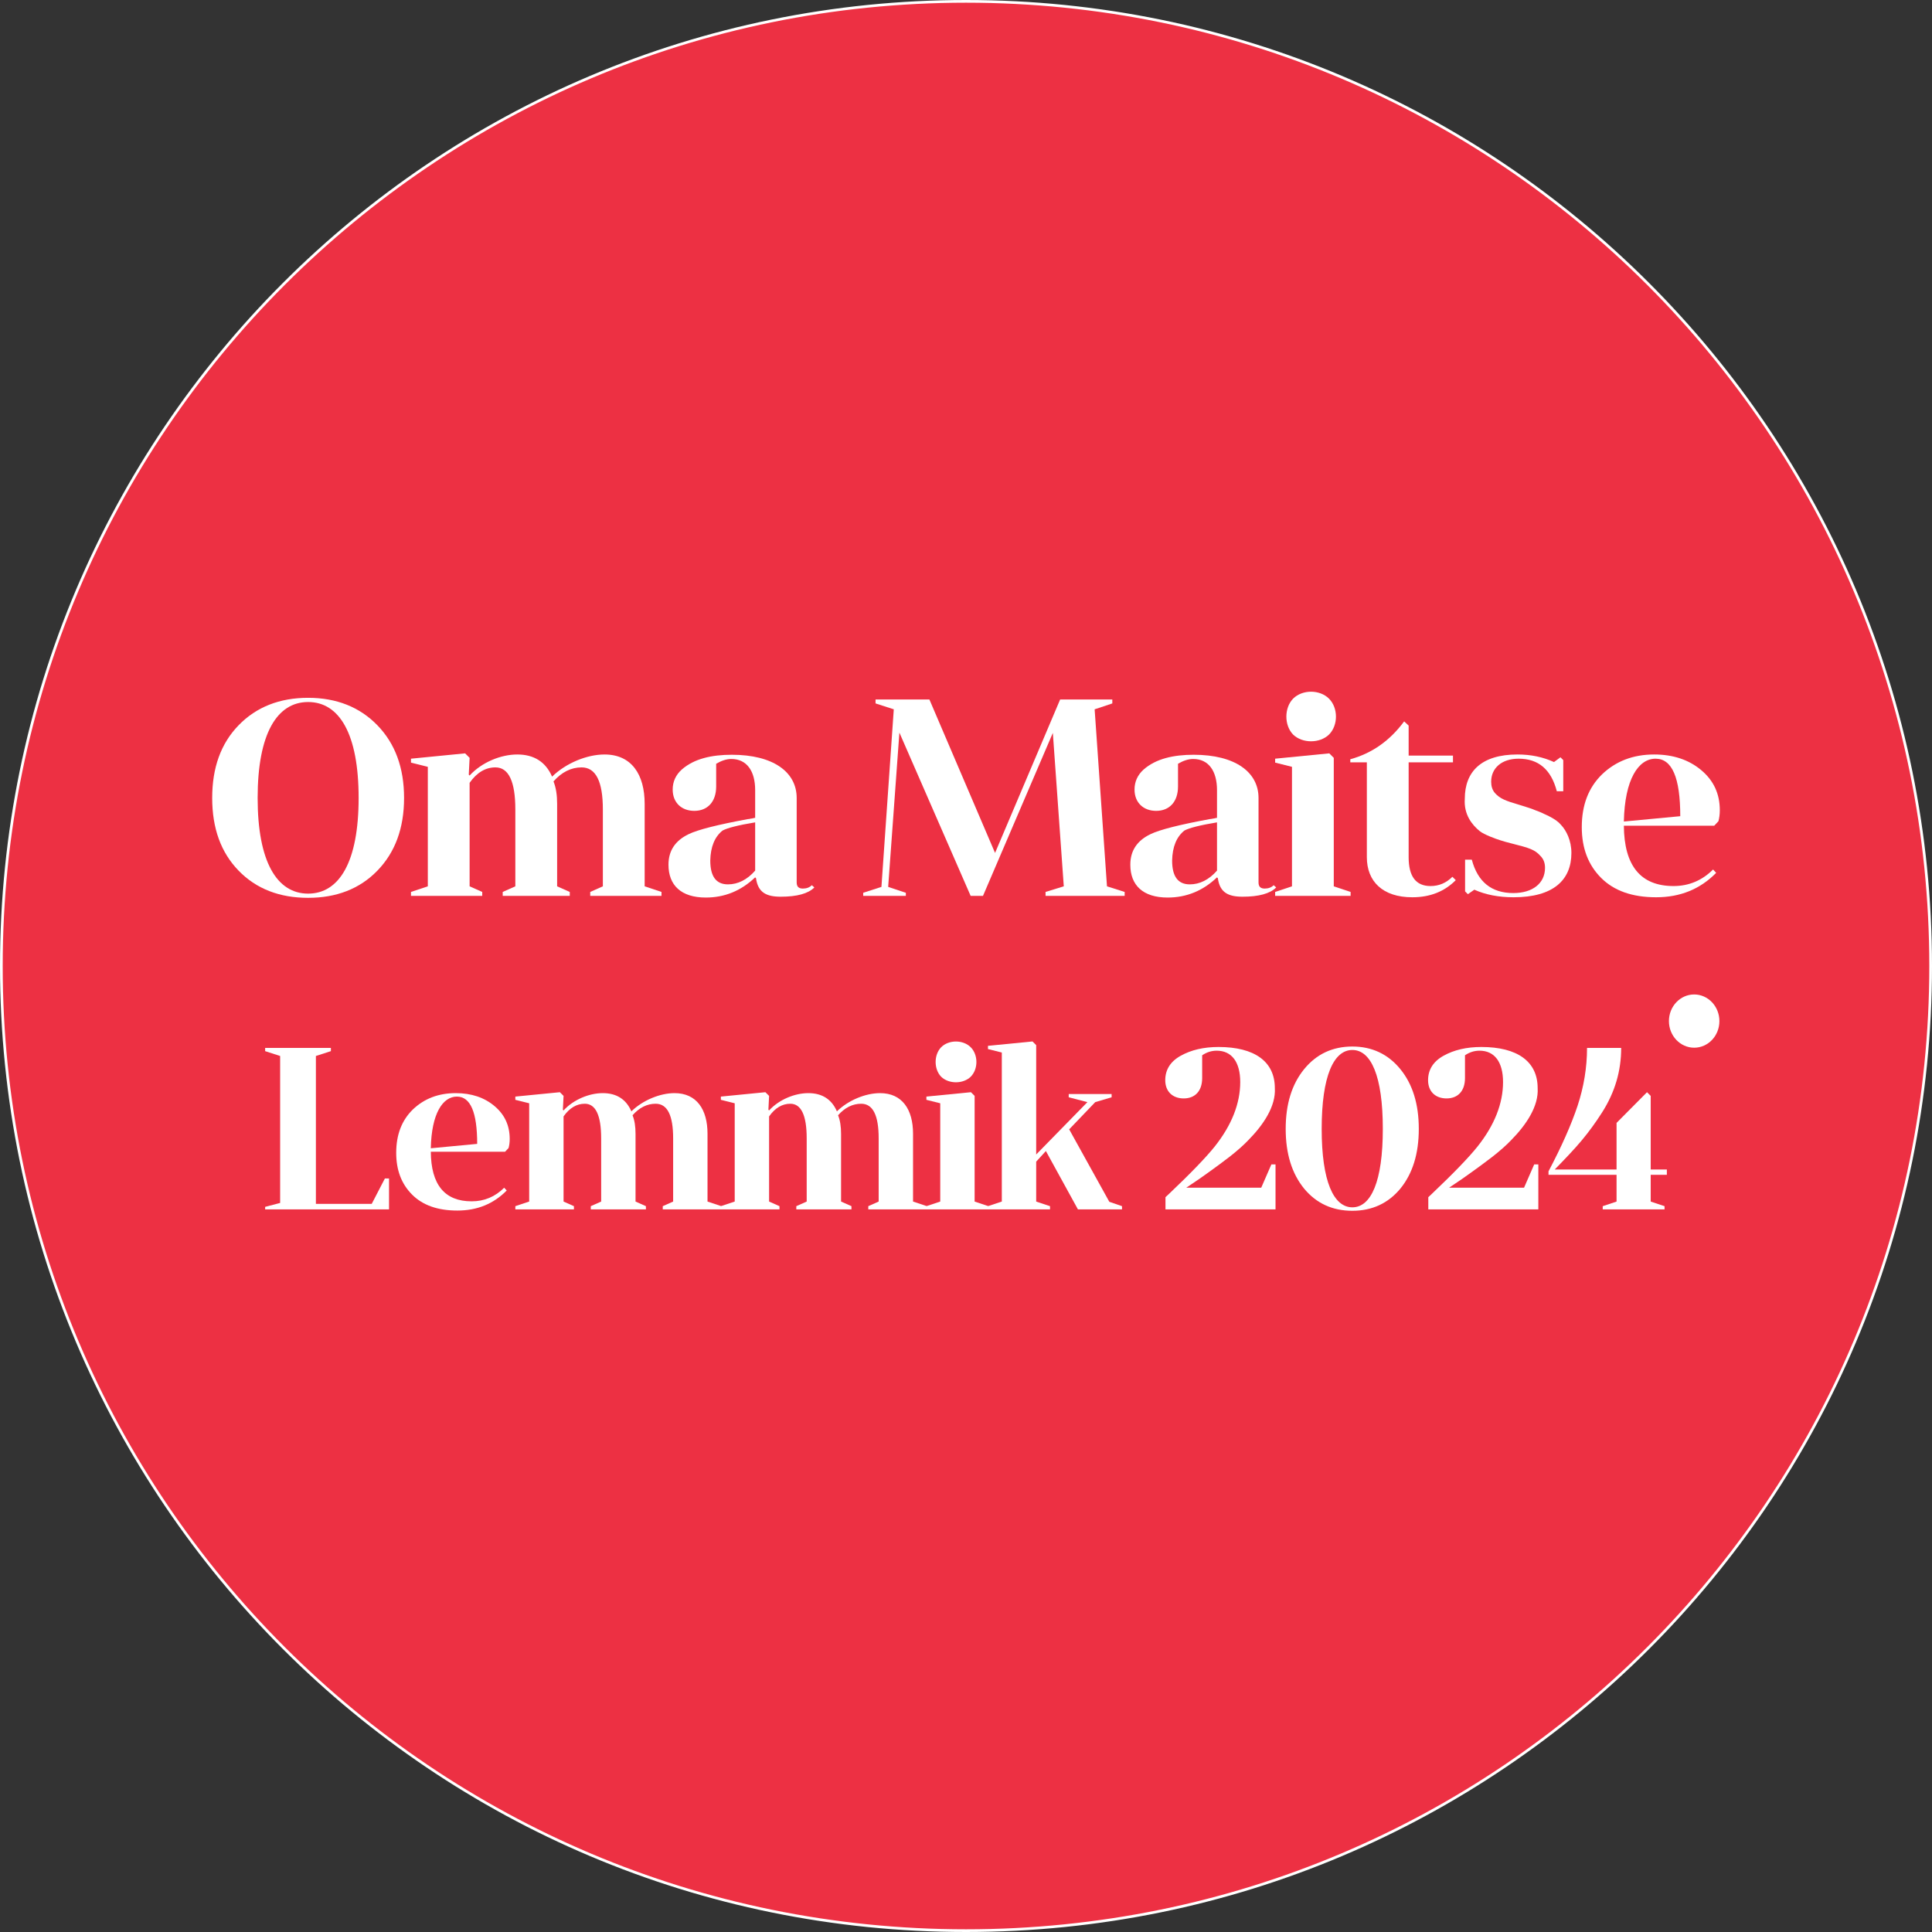 <svg width="1431" height="1431" viewBox="0 0 1431 1431" fill="none" xmlns="http://www.w3.org/2000/svg">
<rect x="0" y="0" width="1431" height="1431" fill="#333333" stroke="none"/>
<path d="M715.5 1430C1110.11 1430 1430 1110.11 1430 715.5C1430 320.893 1110.11 1 715.5 1C320.893 1 1 320.893 1 715.5C1 1110.11 320.893 1430 715.5 1430Z" fill="#ED3043" stroke="white" stroke-width="2" stroke-miterlimit="10"/>
<path d="M228.228 516.858C207.034 516.858 189.788 523.715 176.697 537.221C163.607 550.727 157.166 568.596 157.166 591.037C157.166 613.478 163.607 631.347 176.697 644.853C189.788 658.359 207.034 665.008 228.228 665.008C249.214 665.008 266.46 658.359 279.551 644.853C292.641 631.347 299.29 613.478 299.29 591.037C299.29 568.596 292.641 550.727 279.551 537.221C266.46 523.715 249.214 516.858 228.228 516.858ZM190.827 591.037C190.827 543.455 205.164 519.975 228.228 519.975C251.292 519.975 265.629 543.455 265.629 591.037C265.629 638.412 251.292 661.891 228.228 661.891C205.164 661.891 190.827 638.412 190.827 591.037Z" fill="white"/>
<path d="M347.834 579.817C353.236 572.129 359.677 568.389 366.95 568.389C376.716 568.389 381.702 578.778 381.702 599.556V656.489L372.352 660.645V663.554H422.012V660.645L412.662 656.489V595.401C412.662 588.959 411.831 583.349 409.961 578.778C415.987 571.921 423.051 568.389 430.739 568.389C441.336 568.389 446.531 578.778 446.531 599.556V656.489L437.181 660.645V663.554H489.958V660.645L477.491 656.489V595.401C477.491 573.583 467.725 558.831 447.778 558.831C434.687 558.831 419.104 565.272 408.922 575.245C404.143 564.233 395.416 558.831 383.157 558.831C370.898 558.831 356.768 564.649 347.834 574.414L347.21 573.791L347.834 561.324L344.509 557.999L304.407 561.947V564.856L316.874 567.973V656.489L304.407 660.645V663.554H357.184V660.645L347.834 656.489V579.817Z" fill="white"/>
<path d="M559.96 650.463C561.414 661.06 567.648 664.177 578.245 664.177C590.296 664.177 598.608 661.891 603.179 657.32L601.309 655.658C599.647 657.32 597.361 658.151 594.66 658.151C591.543 658.151 590.089 656.697 590.089 653.58V591.037C590.089 571.921 572.843 559.038 542.091 559.038C527.13 559.038 514.04 561.947 504.897 570.051C500.534 573.999 498.248 578.986 498.248 584.804C498.248 594.569 504.897 600.595 514.247 600.595C524.013 600.595 530.455 593.946 530.455 582.518V565.687C534.403 563.402 538.143 562.155 541.675 562.155C553.103 562.155 559.337 571.09 559.337 585.219V605.79H558.713L558.505 605.998H557.674L557.467 606.205H556.635L556.428 606.413H555.389L555.181 606.621H554.35C531.701 610.777 516.949 614.517 510.092 617.841C500.118 622.62 495.131 630.1 495.131 640.49C495.131 655.658 504.482 664.8 522.767 664.8C536.688 664.8 548.947 659.814 559.337 649.84L559.96 650.463ZM559.337 644.853C553.311 651.71 546.454 655.035 539.182 655.035C530.455 655.035 526.091 649.217 526.091 637.373C526.299 627.191 529.416 619.711 535.234 615.14C538.766 613.27 546.662 611.192 559.337 609.114V644.853Z" fill="white"/>
<path d="M823.873 521.014V518.105H785.225L737.02 631.763L688.398 518.105H648.504V521.014L662.01 525.377L652.867 656.905L639.361 661.268V663.554H670.944V661.268L657.854 656.905L666.165 542.623L718.942 663.554H728.085L779.823 542.831L787.927 656.489L774.421 660.645V663.554H833.016V660.645L819.925 656.489L810.783 525.377L823.873 521.014Z" fill="white"/>
<path d="M902.041 650.463C903.495 661.06 909.729 664.177 920.326 664.177C932.377 664.177 940.688 661.891 945.26 657.32L943.39 655.658C941.727 657.32 939.442 658.151 936.741 658.151C933.624 658.151 932.169 656.697 932.169 653.58V591.037C932.169 571.921 914.923 559.038 884.171 559.038C869.211 559.038 856.12 561.947 846.978 570.051C842.614 573.999 840.329 578.986 840.329 584.804C840.329 594.569 846.978 600.595 856.328 600.595C866.094 600.595 872.535 593.946 872.535 582.518V565.687C876.483 563.402 880.223 562.155 883.756 562.155C895.184 562.155 901.417 571.09 901.417 585.219V605.79H900.794L900.586 605.998H899.755L899.547 606.205H898.716L898.508 606.413H897.469L897.262 606.621H896.43C873.782 610.777 859.029 614.517 852.172 617.841C842.199 622.62 837.212 630.1 837.212 640.49C837.212 655.658 846.562 664.8 864.847 664.8C878.769 664.8 891.028 659.814 901.417 649.84L902.041 650.463ZM901.417 644.853C895.392 651.71 888.535 655.035 881.262 655.035C872.535 655.035 868.172 649.217 868.172 637.373C868.38 627.191 871.496 619.711 877.314 615.14C880.847 613.27 888.742 611.192 901.417 609.114V644.853Z" fill="white"/>
<path d="M1000.37 663.554V660.645L987.906 656.489V561.324L984.581 557.999L944.479 561.947V564.856L956.946 567.973V656.489L944.479 660.645V663.554H1000.37ZM957.777 544.078C964.634 550.727 977.517 550.727 984.373 544.078C991.23 537.221 991.23 524.338 984.373 517.482C977.517 510.625 964.634 510.625 957.777 517.482C951.128 524.338 951.128 537.221 957.777 544.078Z" fill="white"/>
<path d="M1012.4 564.649V634.879C1012.4 652.957 1024.24 664.593 1046.06 664.593C1059.15 664.593 1069.75 660.437 1078.27 651.918L1075.77 649.424C1071.2 653.996 1065.8 656.281 1059.57 656.281C1048.76 656.281 1043.36 649.217 1043.36 634.879V564.649H1076.19V559.662H1043.36V537.429L1040.03 534.312C1029.44 548.649 1016.14 557.999 1000.14 562.363V564.649H1012.4Z" fill="white"/>
<path d="M1087.23 662.307L1092.01 658.982C1100.32 662.723 1110.09 664.593 1121.1 664.593C1150.4 664.593 1163.91 651.918 1163.91 631.763C1163.91 622.62 1160.17 615.14 1156.22 610.984C1154.35 608.699 1151.44 606.621 1147.28 604.543C1143.13 602.465 1139.8 601.011 1137.31 600.18C1135.02 599.141 1131.08 597.894 1125.67 596.232C1115.08 593.115 1111.13 591.66 1107.18 587.297C1105.31 585.011 1104.48 582.31 1104.48 578.986C1104.48 569.012 1112.17 561.947 1124.84 561.947C1139.59 561.947 1148.94 570.051 1153.1 586.05H1157.88V562.986L1155.8 560.908L1151.02 564.441C1142.92 560.701 1133.78 558.831 1124.01 558.831C1097.21 558.831 1084.95 571.505 1084.95 591.66C1084.12 603.296 1090.35 610.984 1095.96 615.556C1099.28 618.257 1108.01 621.374 1111.34 622.412C1113.21 623.036 1116.12 623.867 1120.27 624.906C1132.53 628.023 1136.89 629.269 1141.05 634.048C1143.33 636.334 1144.37 639.243 1144.37 642.775C1144.37 654.203 1135.23 661.476 1120.89 661.476C1104.69 661.476 1094.51 653.164 1090.14 636.75H1085.16V660.229L1087.23 662.307Z" fill="white"/>
<path d="M1272.8 608.283C1273.42 605.998 1273.83 603.296 1273.83 600.18C1273.83 587.92 1269.26 578.154 1260.12 570.466C1250.98 562.778 1239.34 558.831 1225.21 558.831C1209.63 558.831 1196.75 563.817 1186.57 573.583C1176.59 583.349 1171.6 596.232 1171.6 612.647C1171.6 628.23 1176.38 640.697 1185.94 650.256C1195.5 659.814 1209.01 664.593 1226.67 664.593C1244.54 664.593 1259.29 658.567 1271.13 646.515L1268.85 644.022C1260.74 652.126 1250.98 656.281 1239.55 656.281C1215.24 656.281 1202.98 641.321 1202.77 611.608H1269.68L1272.8 608.283ZM1226.25 561.947C1238.51 561.947 1244.54 576.077 1244.54 604.543L1202.77 608.491C1203.4 577.116 1213.58 561.947 1226.25 561.947Z" fill="white"/>
<path d="M233.98 782.15V891.681H275.331L285.071 872.885H288.147V895.782H196.387V893.902L207.494 890.997V782.15L196.387 778.562V776.169H245.086V778.562L233.98 782.15Z" fill="white"/>
<path d="M376.682 850.329L374.118 853.063H319.097C319.268 877.498 329.349 889.801 349.342 889.801C358.74 889.801 366.771 886.384 373.435 879.72L375.315 881.77C365.575 891.681 353.443 896.636 338.747 896.636C324.223 896.636 313.116 892.706 305.256 884.846C297.396 876.986 293.465 866.733 293.465 853.917C293.465 840.418 297.566 829.824 305.768 821.793C314.141 813.762 324.736 809.661 337.551 809.661C349.171 809.661 358.74 812.907 366.258 819.23C373.777 825.552 377.536 833.583 377.536 843.665C377.536 846.228 377.194 848.449 376.682 850.329ZM338.406 812.224C327.982 812.224 319.609 824.698 319.097 850.5L353.443 847.253C353.443 823.843 348.487 812.224 338.406 812.224Z" fill="white"/>
<path d="M417.419 826.919V889.972L425.109 893.39V895.782H381.706V893.39L391.959 889.972V817.179L381.706 814.616V812.224L414.685 808.977L417.419 811.711L416.907 821.964L417.419 822.476C424.767 814.445 436.386 809.661 446.468 809.661C456.55 809.661 463.726 814.104 467.656 823.16C476.029 814.958 488.845 809.661 499.61 809.661C516.014 809.661 524.045 821.793 524.045 839.735V889.972L534.298 893.39V895.782H490.895V893.39L498.585 889.972V843.152C498.585 826.065 494.313 817.521 485.598 817.521C479.276 817.521 473.466 820.426 468.511 826.065C470.049 829.824 470.732 834.438 470.732 839.735V889.972L478.422 893.39V895.782H437.582V893.39L445.272 889.972V843.152C445.272 826.065 441.171 817.521 433.14 817.521C427.159 817.521 421.862 820.597 417.419 826.919Z" fill="white"/>
<path d="M569.651 826.919V889.972L577.341 893.39V895.782H533.939V893.39L544.191 889.972V817.179L533.939 814.616V812.224L566.917 808.977L569.651 811.711L569.139 821.964L569.651 822.476C576.999 814.445 588.619 809.661 598.7 809.661C608.782 809.661 615.959 814.104 619.889 823.16C628.262 814.958 641.077 809.661 651.842 809.661C668.246 809.661 676.277 821.793 676.277 839.735V889.972L686.53 893.39V895.782H643.128V893.39L650.817 889.972V843.152C650.817 826.065 646.545 817.521 637.831 817.521C631.508 817.521 625.698 820.426 620.743 826.065C622.281 829.824 622.964 834.438 622.964 839.735V889.972L630.654 893.39V895.782H589.815V893.39L597.504 889.972V843.152C597.504 826.065 593.403 817.521 585.372 817.521C579.391 817.521 574.094 820.597 569.651 826.919Z" fill="white"/>
<path d="M732.136 895.782H686.171V893.39L696.423 889.972V817.179L686.171 814.616V812.224L719.15 808.977L721.884 811.711V889.972L732.136 893.39V895.782ZM697.107 797.529C691.639 791.89 691.639 781.296 697.107 775.657C702.746 770.018 713.34 770.018 718.979 775.657C724.618 781.296 724.618 791.89 718.979 797.529C713.34 802.997 702.746 802.997 697.107 797.529Z" fill="white"/>
<path d="M831.051 895.782H798.414L774.663 852.55L767.486 860.411V889.972L777.738 893.39V895.782H731.773V893.39L742.026 889.972V779.587L731.773 777.024V774.631L764.752 771.385L767.486 774.119V855.114L805.42 816.325L791.579 812.737V810.344H823.362V812.737L811.23 816.325L791.921 836.488L821.653 890.143L831.051 893.39V895.782Z" fill="white"/>
<path d="M944.761 895.782H863.253V886.725L865.817 884.333C882.221 868.784 893.498 856.993 899.65 849.304C912.295 833.412 918.617 817.35 918.617 801.459C918.617 786.593 912.295 778.22 901.188 778.22C897.258 778.22 893.669 779.416 890.423 781.637V798.554C890.423 808.123 885.125 813.591 876.753 813.591C868.551 813.591 863.083 808.465 863.083 800.092C863.083 792.402 866.842 786.251 874.531 781.979C882.221 777.707 891.448 775.486 902.555 775.486C929.211 775.486 944.248 786.251 944.248 805.902C945.103 819.401 935.704 833.242 924.598 844.519C921.18 848.108 916.566 852.209 910.928 856.651C905.289 860.923 900.333 864.683 895.72 867.929C891.277 871.176 885.638 875.106 878.632 879.72H934.167L941.685 862.461H944.761V895.782Z" fill="white"/>
<path d="M1001.67 775.144C1016.2 775.144 1028.16 780.783 1037.21 791.89C1046.27 802.997 1050.88 817.692 1050.88 836.146C1050.88 854.601 1046.27 869.296 1037.21 880.403C1028.16 891.339 1016.2 896.807 1001.67 896.807C986.978 896.807 975.016 891.339 965.96 880.403C956.904 869.296 952.29 854.601 952.29 836.146C952.29 817.692 956.904 802.997 965.96 791.89C975.016 780.783 986.978 775.144 1001.67 775.144ZM978.946 836.146C978.946 875.106 987.832 894.244 1001.67 894.244C1015.51 894.244 1024.23 875.106 1024.23 836.146C1024.23 797.016 1015.51 777.707 1001.67 777.707C987.832 777.707 978.946 797.016 978.946 836.146Z" fill="white"/>
<path d="M1139.42 895.782H1057.92V886.725L1060.48 884.333C1076.88 868.784 1088.16 856.993 1094.31 849.304C1106.96 833.412 1113.28 817.35 1113.28 801.459C1113.28 786.593 1106.96 778.22 1095.85 778.22C1091.92 778.22 1088.33 779.416 1085.09 781.637V798.554C1085.09 808.123 1079.79 813.591 1071.42 813.591C1063.21 813.591 1057.75 808.465 1057.75 800.092C1057.75 792.402 1061.51 786.251 1069.2 781.979C1076.88 777.707 1086.11 775.486 1097.22 775.486C1123.88 775.486 1138.91 786.251 1138.91 805.902C1139.77 819.401 1130.37 833.242 1119.26 844.519C1115.84 848.108 1111.23 852.209 1105.59 856.651C1099.95 860.923 1095 864.683 1090.38 867.929C1085.94 871.176 1080.3 875.106 1073.3 879.72H1128.83L1136.35 862.461H1139.42V895.782Z" fill="white"/>
<path d="M1232.9 895.782H1187.11V893.39L1197.36 889.972V870.151H1146.95V867.587C1156.69 849.133 1163.87 832.9 1168.48 819.059C1173.1 805.047 1175.49 790.694 1175.49 776.169H1200.78C1200.78 793.257 1196.17 808.977 1186.6 824.014C1181.81 831.533 1176.69 838.539 1171.39 844.861C1166.09 851.183 1159.43 858.189 1151.57 866.22H1197.36V831.704L1219.92 808.977L1222.65 811.711V866.22H1234.61V870.151H1222.65V889.972L1232.9 893.39V895.782Z" fill="white"/>
<path d="M1254.84 776.019C1265.19 776.019 1273.53 767.211 1273.53 756.298C1273.53 745.385 1265.12 736.576 1254.84 736.576C1244.56 736.576 1236.15 745.385 1236.15 756.298C1236.15 767.211 1244.56 776.019 1254.84 776.019Z" fill="white"/>
</svg>
